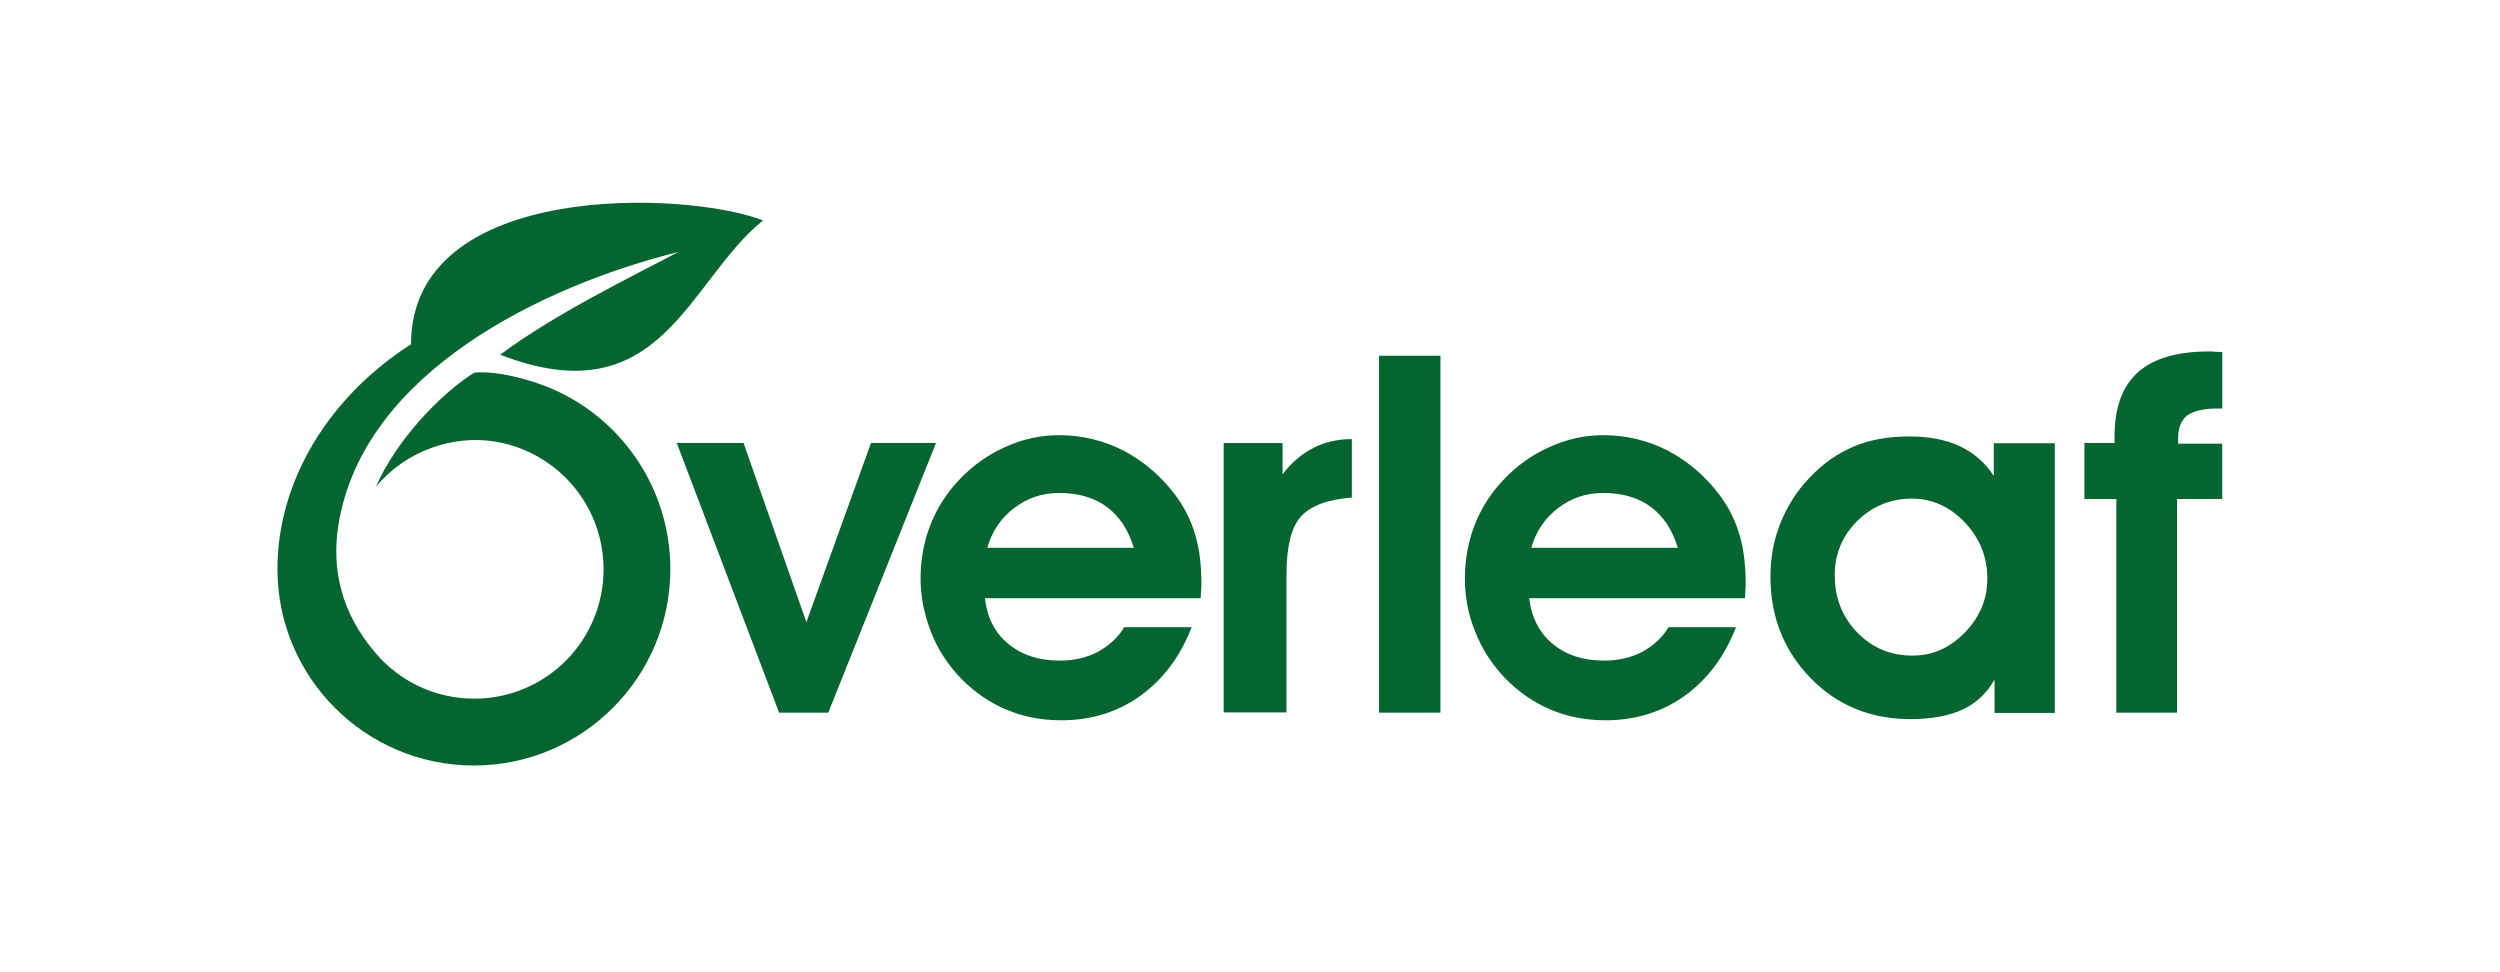 <?xml version="1.0" encoding="UTF-8"?>
<svg id="Layer_1" data-name="Layer 1" xmlns="http://www.w3.org/2000/svg" viewBox="0 0 450 175">
  <defs>
    <style>
      .cls-1 {
        fill: #046530;
        stroke-width: 0px;
      }
    </style>
  </defs>
  <path class="cls-1" d="M177.27,107.6c.39,3.49,1.75,6.27,4.2,8.27,2.39,2,5.49,3.04,9.31,3.04,2.52,0,4.78-.52,6.79-1.55,2-1.1,3.62-2.52,4.78-4.46h12.15c-2.07,5.3-5.11,9.37-9.24,12.35-4.07,2.91-8.85,4.4-14.22,4.4-3.62,0-6.92-.65-9.95-1.94-3.04-1.29-5.75-3.17-8.21-5.69-2.26-2.39-4.07-5.11-5.3-8.27-1.23-3.17-1.88-6.33-1.88-9.63s.58-6.59,1.75-9.57c1.16-2.97,2.84-5.69,5.11-8.08,2.46-2.65,5.3-4.65,8.4-6.01,3.1-1.42,6.33-2.13,9.63-2.13,4.2,0,8.14.97,11.76,2.84,3.62,1.94,6.72,4.59,9.31,8.08,1.55,2.07,2.71,4.4,3.49,7.05.78,2.59,1.1,5.56,1.1,8.92,0,.26,0,.65-.07,1.23,0,.58-.06.97-.06,1.23h-38.85v-.06ZM204.09,98.62c-.97-3.23-2.59-5.69-4.85-7.37-2.26-1.68-5.17-2.52-8.6-2.52-3.04,0-5.69.9-8.08,2.71-2.39,1.81-4.01,4.2-4.85,7.17h26.37ZM243.33,89.57c-4.4.32-7.43,1.49-9.18,3.43-1.74,1.94-2.58,5.43-2.58,10.47v24.76h-11.31v-48.48h10.6v5.62c1.68-2.2,3.55-3.75,5.62-4.78,2-1.03,4.33-1.55,6.85-1.55v10.54ZM137.32,39.67c-13.7-5.36-63.28-7.3-63.34,22.3-14.48,9.24-24.04,24.3-24.04,40.46,0,19.52,15.84,35.36,35.36,35.36s35.36-15.84,35.36-35.36c0-15.06-9.44-27.99-22.75-33.03-2.59-.97-8.14-2.71-12.54-2.33-6.33,4.01-14.09,12.28-17.71,20.55,5.43-6.53,13.9-9.37,21.46-8.14,11.05,1.81,19.52,11.38,19.52,23.01,0,12.86-10.41,23.27-23.27,23.27-7.11,0-13.44-3.17-17.71-8.14-6.4-7.43-8.01-15.45-6.72-23.27,4.46-27.41,36.97-42.98,61.15-48.99-7.89,4.2-22.11,11.05-32.06,18.49,29.02,11.25,33.74-13.25,47.31-24.17ZM149.09,128.28h-8.85l-18.42-48.54h12.02l11.31,32.25,11.63-32.25h11.7l-19.39,48.54Z"/>
  <path class="cls-1" d="M275.25,107.6c.39,3.49,1.81,6.27,4.2,8.27,2.39,2,5.49,3.04,9.31,3.04,2.52,0,4.78-.52,6.79-1.55,2-1.1,3.62-2.52,4.78-4.46h12.15c-2.07,5.3-5.11,9.37-9.24,12.35-4.07,2.91-8.85,4.4-14.22,4.4-3.62,0-6.92-.65-9.95-1.94-3.04-1.29-5.75-3.17-8.21-5.69-2.26-2.39-4.07-5.11-5.3-8.27-1.29-3.1-1.88-6.33-1.88-9.63s.58-6.59,1.74-9.57c1.16-2.97,2.84-5.69,5.11-8.08,2.46-2.65,5.3-4.65,8.4-6.01,3.1-1.42,6.33-2.13,9.63-2.13,4.2,0,8.14.97,11.76,2.84,3.62,1.94,6.72,4.59,9.31,8.08,1.55,2.07,2.71,4.4,3.49,7.05.78,2.59,1.1,5.56,1.1,8.92,0,.26,0,.65-.07,1.23,0,.58-.06.97-.06,1.23h-38.85v-.06ZM302.01,98.62c-.97-3.23-2.59-5.69-4.85-7.37-2.26-1.68-5.17-2.52-8.6-2.52-3.04,0-5.69.9-8.08,2.71-2.39,1.81-4.01,4.2-4.85,7.17h26.37ZM359.02,128.28v-5.95c-1.36,2.39-3.23,4.2-5.69,5.36-2.46,1.16-5.62,1.75-9.44,1.75-7.17,0-13.19-2.46-17.97-7.37-4.78-4.91-7.24-10.99-7.24-18.23,0-3.43.58-6.66,1.81-9.7,1.23-3.04,2.91-5.75,5.17-8.08,2.39-2.59,5.11-4.46,8.02-5.69,2.91-1.23,6.27-1.81,9.95-1.81s6.59.58,9.11,1.75c2.52,1.16,4.59,2.97,6.14,5.36v-5.88h10.99v48.54h-10.86v-.06ZM330.26,103.59c0,4.07,1.36,7.5,4.07,10.28,2.71,2.78,6.01,4.14,9.95,4.14,3.55,0,6.66-1.36,9.37-4.14,2.71-2.78,4.07-6.01,4.07-9.7,0-3.94-1.36-7.3-4.07-10.15-2.71-2.84-5.88-4.27-9.57-4.27s-7.05,1.36-9.76,4.01c-2.71,2.71-4.07,5.95-4.07,9.82ZM400,79.74v10.08h-8.14v38.46h-10.92v-38.46h-5.75v-10.08h5.43v-1.29c0-5.11,1.42-8.92,4.2-11.44,2.84-2.52,7.11-3.75,12.86-3.75.19,0,.58,0,1.1.06.52,0,.9.06,1.23.06v10.15h-.78c-2.58,0-4.39.45-5.49,1.23-1.1.84-1.68,2.2-1.68,4.2v.9h7.95v-.13ZM248.23,128.28h11.05v-64.25h-11.05v64.25Z"/>
</svg>